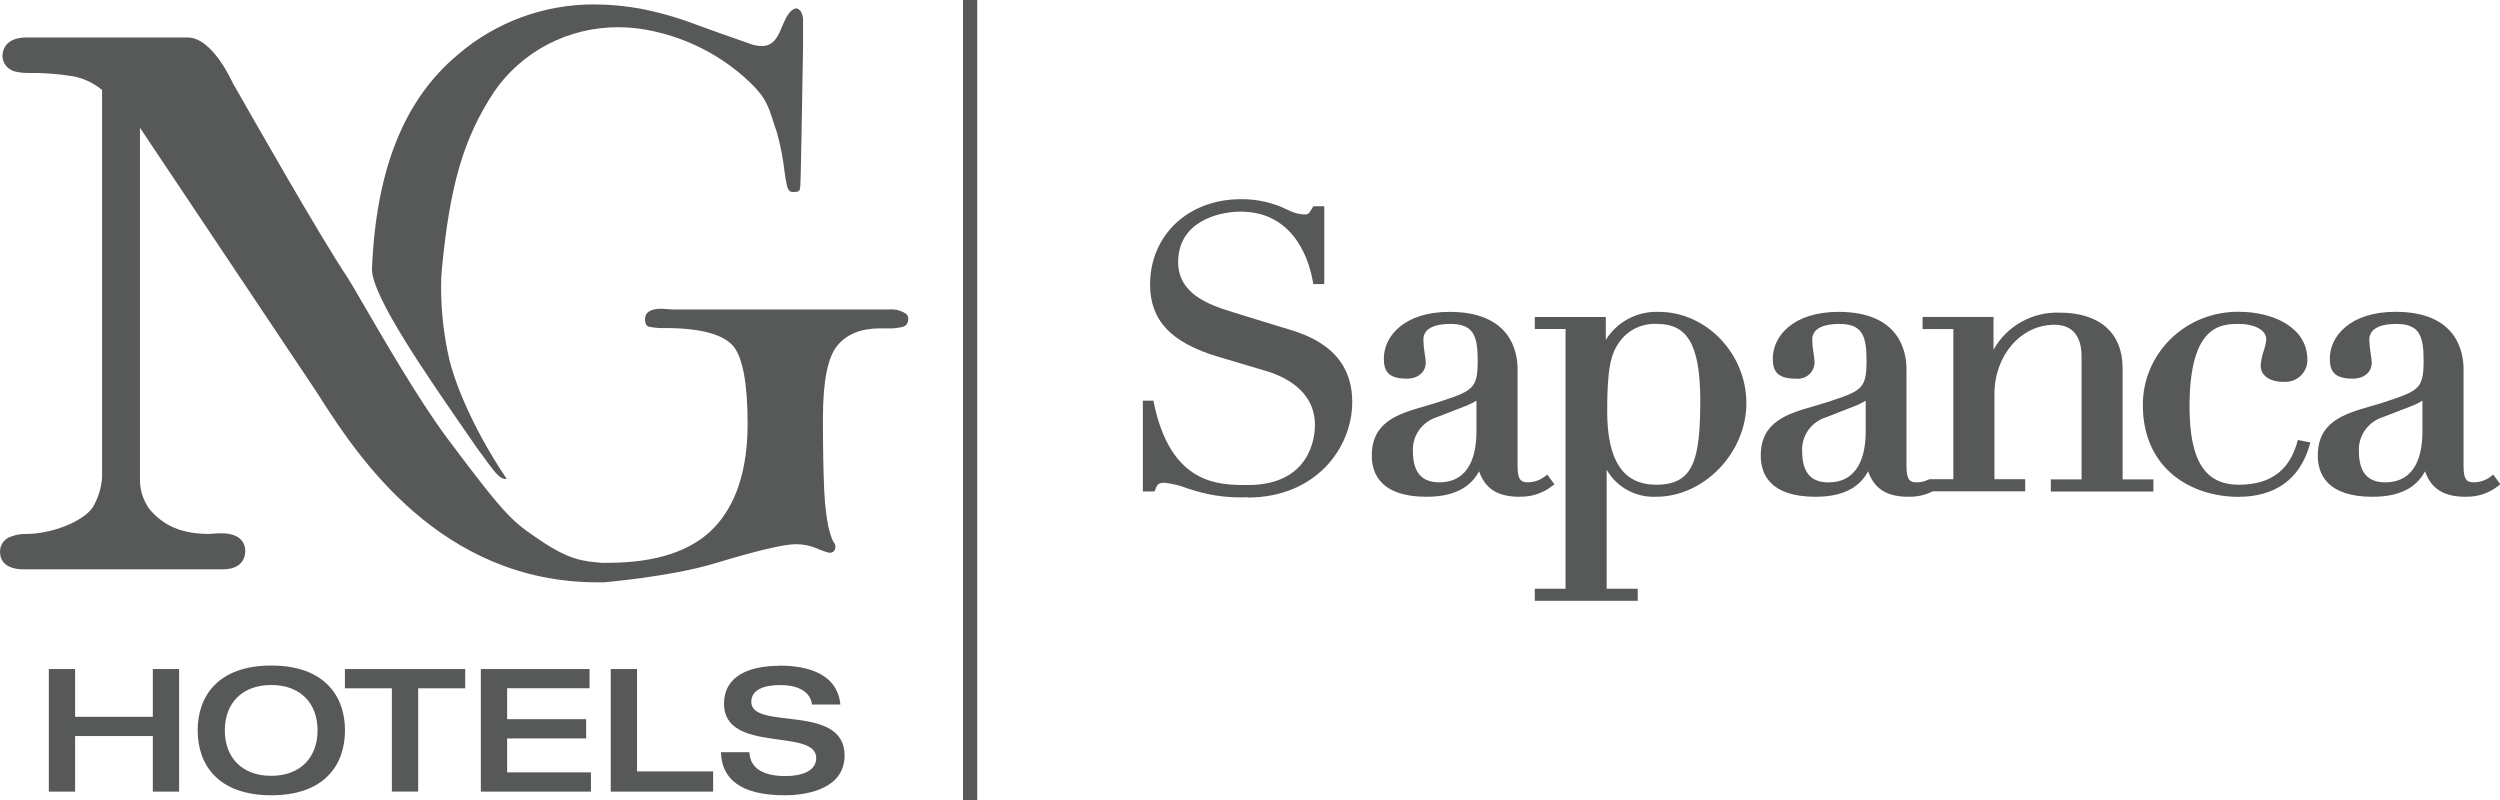 <svg width="125" height="40" viewBox="0 0 125 40" fill="none" xmlns="http://www.w3.org/2000/svg">
<g clip-path="url(#clip0_2038_6327)">
<path d="M62.386 24.861C61.521 24.902 60.655 24.8 59.825 24.56C59.673 24.517 59.517 24.466 59.355 24.414C58.989 24.27 58.605 24.177 58.212 24.138C57.911 24.138 57.855 24.242 57.772 24.462L57.725 24.573H57.143V20.032H57.672L57.696 20.162C58.55 24.252 60.951 24.252 62.386 24.252C65.588 24.252 65.747 21.754 65.747 21.255C65.747 19.491 64.151 18.784 63.197 18.518L60.898 17.834C58.55 17.13 57.504 16.017 57.504 14.23C57.504 11.756 59.411 9.959 62.044 9.959C62.849 9.95 63.644 10.129 64.363 10.482C64.609 10.616 64.883 10.698 65.164 10.722C65.423 10.722 65.423 10.722 65.618 10.397L65.668 10.313H66.214V14.204H65.665L65.638 14.059C65.499 13.245 64.83 10.582 62.031 10.582C60.872 10.582 58.908 11.111 58.908 13.099C58.908 14.649 60.332 15.213 61.663 15.615L64.078 16.361L64.23 16.403C65.327 16.728 67.612 17.422 67.612 20.097C67.612 22.413 65.774 24.878 62.372 24.878" fill="#575959"/>
<path d="M75.989 24.839C74.895 24.839 74.269 24.453 73.955 23.567C73.644 24.128 73.011 24.839 71.335 24.839C69.066 24.839 68.589 23.717 68.589 22.776C68.589 21.074 69.934 20.688 71.239 20.311L71.825 20.136L71.934 20.101C73.624 19.543 73.885 19.452 73.885 18.044C73.885 16.793 73.68 16.196 72.514 16.196C71.901 16.196 71.169 16.335 71.169 16.991C71.175 17.237 71.2 17.483 71.242 17.727C71.265 17.858 71.281 17.99 71.289 18.122C71.289 18.609 70.904 18.933 70.338 18.933C69.388 18.933 69.192 18.534 69.192 17.928C69.192 16.802 70.219 15.593 72.474 15.593C75.548 15.593 75.879 17.597 75.879 18.456V23.321C75.879 24.057 76.098 24.116 76.409 24.116C76.706 24.11 76.993 24.011 77.227 23.833L77.363 23.733L77.466 23.869L77.625 24.086L77.724 24.216L77.591 24.313C77.136 24.664 76.571 24.849 75.992 24.835L75.989 24.839ZM73.822 20.032C73.676 20.124 73.522 20.203 73.362 20.269L71.858 20.853C71.492 20.965 71.174 21.194 70.954 21.503C70.735 21.812 70.626 22.183 70.646 22.559C70.646 23.603 71.077 24.116 71.954 24.116C73.498 24.116 73.822 22.727 73.822 21.563V20.032Z" fill="#575959"/>
<path d="M81.887 30.041H76.74V29.438H78.277V16.449H76.74V15.849H80.291V16.994C80.564 16.549 80.953 16.185 81.42 15.938C81.886 15.692 82.411 15.572 82.94 15.593C85.315 15.593 87.319 17.685 87.319 20.159C87.319 22.634 85.209 24.839 82.801 24.839C82.302 24.86 81.807 24.745 81.371 24.506C80.936 24.267 80.576 23.914 80.334 23.487V29.438H81.887V30.041ZM82.881 16.196C82.525 16.173 82.168 16.237 81.844 16.382C81.519 16.528 81.237 16.75 81.023 17.03C80.513 17.678 80.36 18.499 80.36 20.568C80.36 23.036 81.162 24.236 82.808 24.236C84.706 24.236 85.014 22.965 85.014 19.926C84.987 17.257 84.388 16.196 82.858 16.196H82.881Z" fill="#575959"/>
<path d="M96.129 24.083C96.039 24.106 95.947 24.118 95.854 24.119C95.546 24.119 95.324 24.06 95.324 23.324V18.46C95.324 17.594 94.993 15.593 91.923 15.593C89.667 15.593 88.64 16.802 88.64 17.928C88.64 18.531 88.832 18.933 89.786 18.933C89.904 18.947 90.023 18.936 90.135 18.902C90.248 18.868 90.353 18.811 90.442 18.735C90.531 18.659 90.602 18.565 90.652 18.46C90.702 18.355 90.728 18.241 90.73 18.126C90.725 17.992 90.71 17.859 90.687 17.727C90.643 17.482 90.618 17.235 90.611 16.987C90.611 16.339 91.346 16.196 91.959 16.196C93.125 16.196 93.327 16.793 93.327 18.044C93.327 19.459 93.072 19.543 91.379 20.101L91.27 20.136C91.078 20.198 90.883 20.256 90.687 20.311C89.386 20.684 88.038 21.077 88.038 22.776C88.038 23.72 88.514 24.839 90.783 24.839C92.466 24.839 93.102 24.128 93.406 23.567C93.721 24.453 94.347 24.839 95.437 24.839C95.854 24.846 96.267 24.752 96.639 24.566H101.259V23.96H99.722V19.708C99.722 17.762 101.047 16.238 102.727 16.238C103.902 16.238 104.078 17.211 104.078 17.808V23.97H102.541V24.576H107.671V23.97H106.131V18.418C106.131 16.647 104.985 15.632 102.988 15.632C102.314 15.608 101.647 15.769 101.062 16.097C100.477 16.424 99.997 16.906 99.676 17.487V15.846H96.129V16.452H97.666V23.96H96.473C96.366 24.009 96.255 24.05 96.142 24.083H96.129ZM93.284 21.567C93.284 22.731 92.953 24.119 91.416 24.119C90.535 24.119 90.108 23.61 90.108 22.559C90.087 22.184 90.195 21.814 90.414 21.506C90.633 21.198 90.951 20.971 91.317 20.86L92.817 20.273C92.98 20.206 93.136 20.126 93.284 20.032V21.567Z" fill="#575959"/>
<path d="M111.928 24.842C109.543 24.842 107.142 23.425 107.142 20.253C107.139 19.635 107.262 19.022 107.505 18.451C107.747 17.88 108.103 17.362 108.553 16.928C109.002 16.493 109.536 16.151 110.122 15.921C110.709 15.692 111.336 15.579 111.967 15.59C113.607 15.59 115.369 16.342 115.369 17.986C115.372 18.139 115.343 18.29 115.282 18.431C115.222 18.572 115.132 18.698 115.018 18.803C114.904 18.907 114.769 18.987 114.622 19.037C114.475 19.086 114.318 19.105 114.163 19.092C113.474 19.092 113.034 18.768 113.034 18.281C113.052 18.03 113.103 17.783 113.186 17.545C113.25 17.359 113.292 17.166 113.312 16.971C113.312 16.462 112.65 16.196 111.967 16.196C111.096 16.196 109.477 16.196 109.477 20.315C109.477 23.026 110.238 24.236 111.944 24.236C114.13 24.236 114.614 22.848 114.845 22.18V22.137L114.895 21.998L115.041 22.027L115.342 22.089L115.521 22.121L115.468 22.296C114.985 23.96 113.752 24.842 111.914 24.842" fill="#575959"/>
<path d="M123.288 24.839C122.195 24.839 121.569 24.453 121.251 23.568C120.943 24.129 120.314 24.839 118.634 24.839C116.366 24.839 115.889 23.717 115.889 22.776C115.889 21.074 117.233 20.688 118.538 20.312L119.125 20.137L119.231 20.101C120.923 19.543 121.181 19.452 121.181 18.045C121.181 16.793 120.976 16.196 119.813 16.196C119.201 16.196 118.465 16.336 118.465 16.991C118.472 17.238 118.498 17.484 118.542 17.727C118.565 17.858 118.58 17.99 118.588 18.123C118.588 18.609 118.204 18.933 117.637 18.933C116.687 18.933 116.491 18.535 116.491 17.928C116.491 16.803 117.518 15.59 119.777 15.59C122.847 15.59 123.178 17.597 123.178 18.457V23.321C123.178 24.058 123.397 24.116 123.712 24.116C124.007 24.11 124.293 24.011 124.526 23.834L124.662 23.733L124.765 23.869L124.924 24.087L125.02 24.216L124.888 24.314C124.434 24.666 123.869 24.851 123.291 24.836L123.288 24.839ZM121.122 20.033C120.975 20.124 120.821 20.203 120.661 20.27L119.154 20.853C118.789 20.967 118.472 21.196 118.253 21.505C118.034 21.813 117.926 22.184 117.945 22.559C117.945 23.604 118.376 24.116 119.254 24.116C120.8 24.116 121.122 22.728 121.122 21.564V20.033Z" fill="#575959"/>
<path d="M48.862 0H48.15V40H48.862V0Z" fill="#575959"/>
<path d="M30.388 28.14C32.806 28.14 34.594 27.549 35.707 26.382C36.82 25.214 37.38 23.463 37.38 21.193C37.38 19.173 37.135 17.859 36.658 17.301C36.181 16.744 35.091 16.403 33.273 16.403C32.987 16.413 32.701 16.389 32.422 16.332C32.352 16.299 32.253 16.225 32.253 15.975C32.253 15.842 32.253 15.437 33.081 15.437L33.607 15.472H44.461C44.711 15.449 44.963 15.5 45.183 15.618L45.223 15.647L45.269 15.667C45.322 15.702 45.364 15.751 45.389 15.808C45.415 15.866 45.422 15.929 45.411 15.991C45.411 16.074 45.381 16.155 45.328 16.22C45.274 16.284 45.2 16.33 45.117 16.348C44.881 16.405 44.638 16.429 44.395 16.419H44.004C43.053 16.419 42.348 16.701 41.868 17.279C41.387 17.856 41.146 19.056 41.146 20.937C41.146 22.367 41.169 23.596 41.209 24.488C41.248 25.38 41.344 25.941 41.407 26.278C41.46 26.539 41.539 26.794 41.642 27.04L41.662 27.086L41.699 27.128C41.743 27.181 41.768 27.247 41.772 27.316C41.772 27.468 41.719 27.64 41.47 27.64C41.257 27.588 41.05 27.515 40.851 27.423C40.529 27.287 40.184 27.214 39.834 27.209C39.172 27.209 37.847 27.533 35.691 28.182C33.535 28.83 30.203 29.116 30.203 29.116H29.871C21.972 29.116 17.849 22.724 16.083 20L16.044 19.931L15.974 19.828C15.868 19.659 15.769 19.503 15.683 19.38L6.998 6.388V23.878C6.977 24.436 7.14 24.985 7.462 25.445C8.194 26.314 9.118 26.697 10.476 26.697C10.671 26.676 10.866 26.665 11.062 26.664C12.149 26.664 12.264 27.284 12.264 27.549C12.264 27.763 12.185 28.467 11.138 28.467H1.202C0.123 28.467 0.003 27.874 0.003 27.624C-0.009 27.448 0.04 27.273 0.142 27.127C0.244 26.982 0.394 26.875 0.566 26.823C0.805 26.734 1.059 26.691 1.315 26.697C2.583 26.697 4.133 26.084 4.627 25.383C4.903 24.925 5.067 24.409 5.104 23.878V4.501C4.699 4.16 4.212 3.926 3.69 3.82C2.924 3.692 2.148 3.634 1.371 3.648C1.148 3.649 0.925 3.62 0.709 3.564C0.541 3.513 0.393 3.412 0.288 3.275C0.183 3.137 0.125 2.97 0.123 2.798C0.123 2.584 0.212 1.874 1.325 1.874H9.38C10.622 1.874 11.589 4.057 11.635 4.144L11.668 4.203C12.662 5.941 15.974 11.782 17.412 13.932C17.524 14.107 17.782 14.551 18.11 15.116C19.104 16.818 20.919 19.98 22.373 21.926C25.354 25.912 25.619 26.067 26.99 27.001C28.523 28.042 29.192 28.052 30.093 28.143C30.16 28.143 30.365 28.143 30.365 28.143" fill="#575959"/>
<path d="M25.301 23.947C25.277 23.952 25.252 23.952 25.228 23.947C24.933 23.892 24.764 23.659 23.814 22.348C23.595 22.024 23.357 21.7 23.108 21.327C21.32 18.732 18.634 14.863 18.597 13.488C18.793 8.494 20.203 4.969 22.903 2.724C24.79 1.1 27.22 0.209 29.732 0.221C30.498 0.224 31.262 0.295 32.014 0.432C32.973 0.619 33.913 0.888 34.823 1.236C35.406 1.456 36.77 1.933 37.218 2.089L37.436 2.167C37.639 2.249 37.856 2.295 38.075 2.303C38.675 2.303 38.897 1.849 39.112 1.304C39.38 0.678 39.559 0.451 39.821 0.415C40.046 0.464 40.129 0.717 40.152 0.928V0.97V1.596V2.371C40.115 4.557 40.043 9.11 40.013 9.321C40.009 9.37 40.001 9.419 39.99 9.467C39.99 9.515 39.9 9.587 39.87 9.587C39.801 9.596 39.732 9.602 39.662 9.603C39.503 9.603 39.417 9.525 39.357 9.327C39.297 9.076 39.252 8.822 39.225 8.565C39.149 7.901 39.02 7.244 38.84 6.6C38.771 6.418 38.721 6.256 38.675 6.107L38.642 6.01C38.383 5.205 38.238 4.761 37.198 3.843C35.813 2.624 34.109 1.806 32.276 1.482C31.832 1.404 31.382 1.364 30.931 1.362C29.698 1.355 28.482 1.648 27.393 2.215C26.304 2.782 25.376 3.604 24.691 4.609C23.181 6.918 22.499 9.23 22.095 13.446C22.065 13.746 22.052 14.047 22.055 14.348C22.055 15.567 22.193 16.783 22.466 17.973C22.866 19.595 23.939 21.865 25.261 23.83L25.331 23.934C25.321 23.937 25.311 23.937 25.301 23.934" fill="#575959"/>
<path d="M2.441 33.452H3.756V35.839H7.641V33.452H8.956V39.581H7.641V36.802H3.756V39.581H2.441V33.452Z" fill="#575959"/>
<path d="M15.878 36.52C15.878 35.178 15.037 34.25 13.56 34.25C12.082 34.25 11.241 35.184 11.241 36.52C11.241 37.857 12.082 38.791 13.56 38.791C15.037 38.791 15.878 37.853 15.878 36.52ZM9.883 36.52C9.883 34.792 10.92 33.277 13.563 33.277C16.206 33.277 17.249 34.785 17.249 36.52C17.249 38.255 16.213 39.764 13.563 39.764C10.913 39.764 9.883 38.242 9.883 36.52Z" fill="#575959"/>
<path d="M19.594 34.415H17.246V33.452H23.26V34.415H20.909V39.578H19.594V34.415Z" fill="#575959"/>
<path d="M24.042 33.452H29.477V34.412H25.357V35.959H29.308V36.922H25.357V38.618H29.547V39.581H24.042V33.452Z" fill="#575959"/>
<path d="M30.537 33.452H31.852V38.57H35.657V39.581H30.537V33.452Z" fill="#575959"/>
<path d="M38.96 33.28C39.923 33.28 41.844 33.455 42.02 35.226H40.596C40.553 34.746 40.115 34.253 39.023 34.253C38.145 34.253 37.565 34.509 37.565 35.096C37.565 36.543 42.229 35.145 42.229 37.772C42.229 39.351 40.553 39.763 39.221 39.763C36.969 39.763 36.078 38.897 36.048 37.61H37.469C37.502 38.427 38.181 38.803 39.268 38.803C40.072 38.803 40.811 38.563 40.811 37.902C40.811 36.381 36.201 37.704 36.201 35.187C36.201 33.815 37.433 33.29 38.96 33.29" fill="#575959"/>
</g>
<defs>
<clipPath id="clip0_2038_6327">
<rect width="125" height="40" fill="white"/>
</clipPath>
</defs>
</svg>
